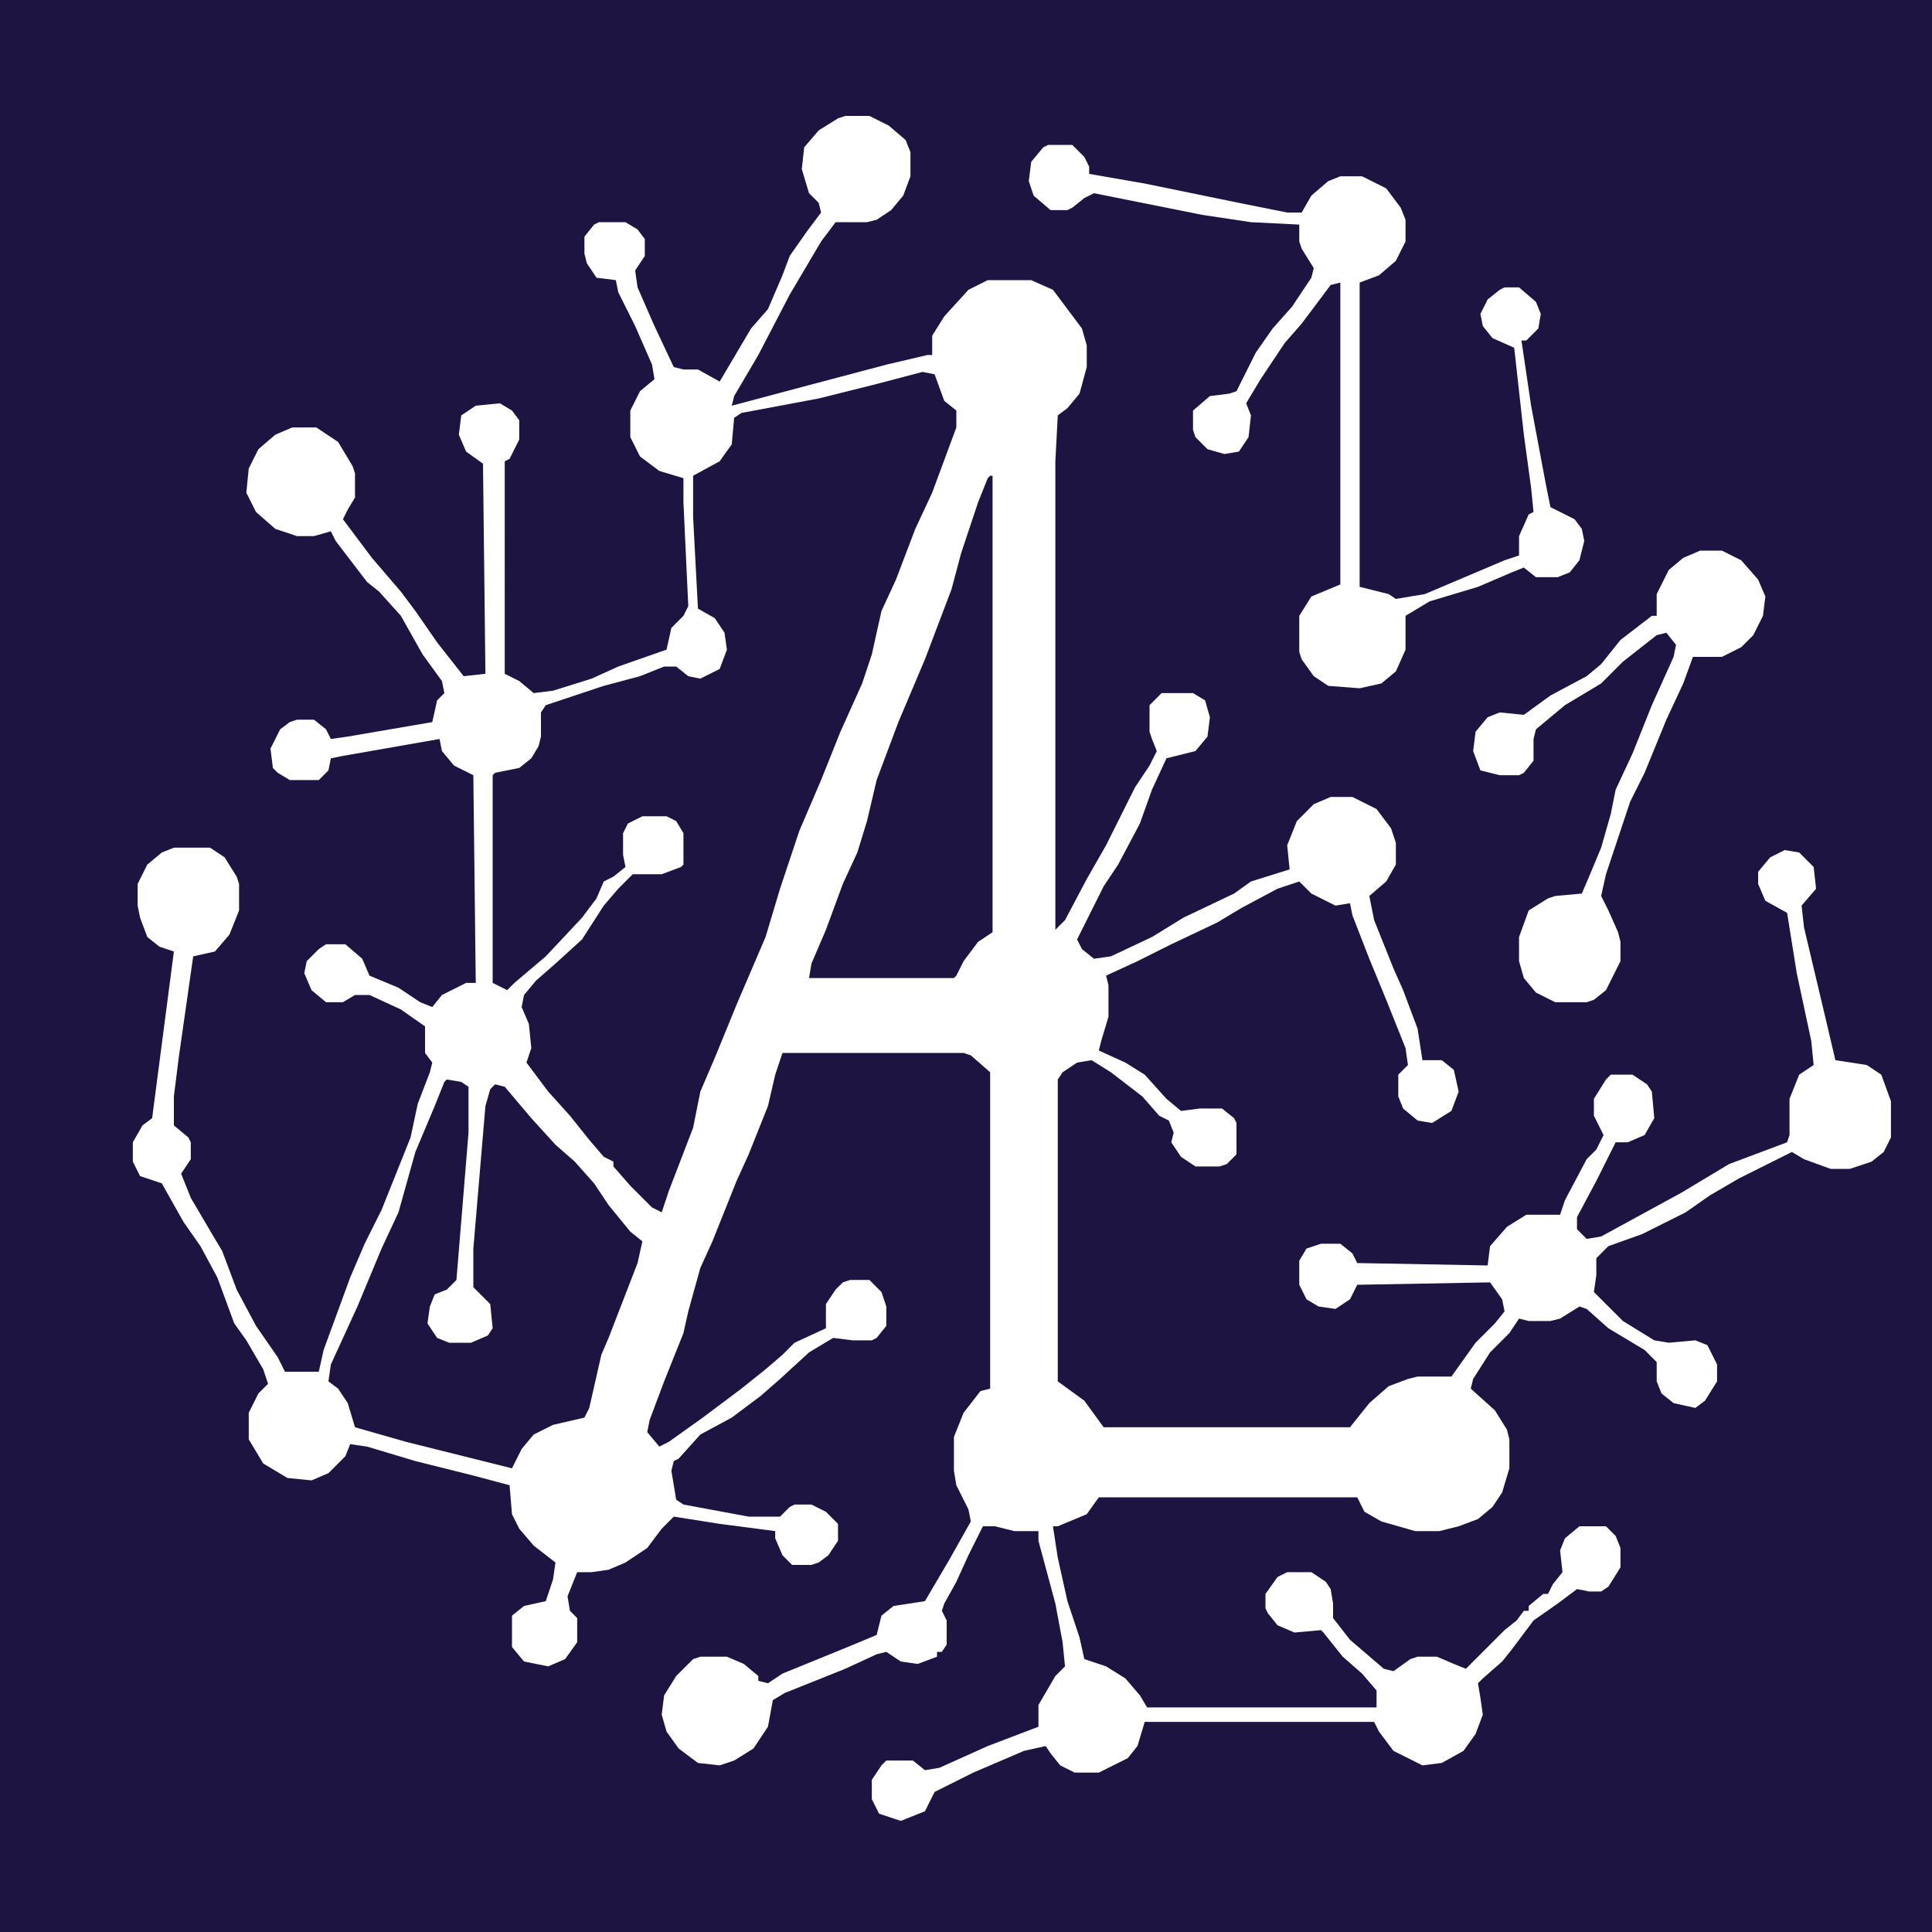 <svg xmlns="http://www.w3.org/2000/svg" version="1.1" viewBox="0 0 800 800" width="200" height="200">
<path transform="translate(0)" d="m0 0h800v800h-800z" fill="#1e1441"/>
<path transform="translate(350,48)" d="m0 0h10l8 4 7 6 2 5v10l-3 8-5 6-6 4-4 1h-13l-6 8-13 22-13 25-10 17-1 4 30-8 34-9 17-4h2v-8l5-8 10-11 8-4h18l9 4 12 16 2 7v9l-3 11-5 6-4 3-1 19v194l4-4 9-17 8-14 12-24 6-9 3-6-2-5-1-3v-11l5-5h13l5 3 2 7-1 8-5 6-12 3-6 13-5 14-9 17-6 9-11 22 2 4 5 4 7-1 17-8 13-8 21-10 7-5 16-5-1-10 4-10 7-7 7-3h9l10 5 6 8 2 6v9l-4 7-7 6 2 10 8 20 4 9 6 16 2 13h8l5 4 2 9-3 8-8 5-6-1-6-5-2-5v-9l4-4-1-7-8-20-7-17-7-18-1-5-6 1-10-5-5-5-9 3-15 8-10 6-19 9-14 7-13 6 1 4v13l-3 10-1 4 11 5 8 5 9 10 6 5 8-1h9l5 4 1 2v13l-4 4-3 1h-10l-6-4-4-6 1-4-2-5-4-2-7-8-13-10-8-5-6 1-6 4-2 3v125l11 8 8 11h102l8-10 8-7 8-3 4-1h14l10-14 8-8 4-5-1-5-5-7-55 1-3 6-6 4-7-1-5-3-3-6v-10l3-5 6-2h8l5 4 2 4 54 1 1-8 7-8 8-5h14l2-6 9-17 4-4 3-6-4-8v-7l5-8 2-2h9l6 4 2 3 1 11-4 7-7 3h-5l-8 16-8 15v5l4 4 6-1 33-18 20-12 24-9 1-3v-15l4-10 6-4-1-10-6-28-4-25-9-5-3-7v-5l5-6 6-3 6 1 6 6 1 9-6 7 1 9 9 38 4 17 13 2 6 4 4 11v15l-3 6-5 4-9 3h-8l-11-4-5-3-22 11-12 7-10 7-18 9-14 5-5 5v7l-1 7 12 12 13 8 6 1 11-1 5 2 4 8v7l-5 8-4 3-9-2-5-4-2-5v-8l-5-5-15-9-9-8-3-1-8 5-4 1h-9l-4-1-4 6-8 8-7 11-1 4 10 9 5 8 1 4v12l-3 10-4 6-6 5-8 3-8 2h-10l-14-4-7-4-3-6h-107l-5 7-12 5h-2l2 13 4 18 5 15 2 9 9 3 8 5 6 7 3 5h95v-7l-6-7-8-7-8-10-1-1-11 1-7-3-4-5-1-2v-6l5-7 4-2h10l6 4 2 3 1 6v6l7 9 14 12 4 1 7-5 3-1h8l7 3 5 2 16-16 5-4 3-4h2v-2l6-5h2l2-4 4-5-1-9 2-5 6-5h11l4 4 2 5v8l-5 8-3 2h-5l-5-1-8 6-10 7-9 12-4 5-8 7-2 2 1 6 1 7-3 8-5 7-9 5-8 1-12-6-6-8-2-4h-95l-3 10-4 5-12 6h-10l-6-3-4-5-2-3-9 2-21 9-16 8-4 8-10 4-9-3-3-6v-8l4-6 2-2h11l5 4 6-1 20-9 21-8v-9l7-12 4-4-1-10-3-16-7-26v-4h-10l-8-2h-5l-6 12-5 11-5 9-1 3 2 4v10l-2 3h-2v2l-8 3-7-1-6-4-4 1-13 6-25 10-5 3-2 11-6 9-8 5-6 2-9-1-8-6-5-7-2-7 1-8 5-8 7-7 3-1h11l7 3 6 5v2l4 1 6-4 27-11 12-5 2-8 5-4 13-2 10-17 9-16-1-5-5-10-1-6v-14l4-10 7-9 4-1v-131l-8-7-3-1h-75l-3 9-3 13-8 20-5 11-10 25-5 11-5 18-2 9-8 20-6 16-1 5 5 6 4-2 14-10 16-12 10-8 7-6 5-5 13-6v-10l4-6 3-3 3-1h8l5 5 2 6v8l-4 5-2 1h-8l-8-1-10 6-12 11-8 7-12 9-13 7-9 10-2 1-1 4 2 12 3 2 27 5h13l4-4 2-1h7l6 3 5 5v7l-4 6-4 3-3 1h-8l-4-4-3-7v-3l-23-3-19-3-5 5-6 8-9 6-7 3-7 1h-6l-4 10 1 6 3 3v10l-5 7-7 3-10-2-5-6v-13l5-4 9-2 3-9 1-7-9-7-6-7-3-6-1-12-15-4-24-6-20-6-7-1-2 5-7 7-7 3-10-1-10-6-6-10v-11l4-8 4-4-2-6-7-12-5-7-7-19-7-13-7-10-9-16-9-3-3-6v-8l4-7 4-3 9-69-6-2-5-4-3-8-1-5v-9l4-8 6-5 5-2h15l6 4 5 8 1 3v11l-4 10-6 7-9 2-6 42-2 16v12l6 5 1 2v7l-4 6 4 10 10 17 3 5 6 16 8 15 9 13 3 6h14l2-9 11-30 6-14 7-14 12-30 3-14 5-13 1-4-3-4v-11l-10-7-13-6h-6l-5 3h-7l-6-5-3-7 1-5 5-5 3-2h8l7 6 3 7 12 5 9 6 5 2 4-5 10-5h4l-1-86-8-4-5-6-1-5-40 7-5 1-1 5-4 4h-12l-5-3-2-2-1-8 4-8 4-3 3-1h7l5 4 2 4 7-1 35-6 2-9 3-3-1-5-8-11-9-16-9-10-5-4-13-17-2-4-7 2h-7l-9-3-8-7-4-8 1-10 4-8 7-6 7-3h10l9 6 6 10 1 3v10l-3 5-2 4 12 16 12 14 6 8 9 13 11 14 9-1-1-87-7-5-3-7 1-8 6-4 10-1 5 3 3 4v8l-4 8-2 1v88l6 3 6 5 8-1 16-5 11-5 20-7 2-9 5-5 2-4-2-43v-10l-10-3-8-6-4-8v-11l4-8 6-5-1-6-7-16-7-14-1-5-8-1-4-6-1-4v-7l4-5 2-1h11l5 3 3 4v7l-4 6 1 7 7 16 8 17 4 1h6l9 5 13-22 7-8 6-14 3-8 7-10 6-8-1-4-4-4-3-10 1-9 6-7 8-5z" fill="#ffffff"/>
<path transform="translate(382,154)" d="m0 0 5 1 4 11 5 4v7l-10 27-7 15-8 21-6 13-4 18-4 12-9 20-8 20-9 21-8 24-6 20-12 28-9 22-6 14-3 15-10 26-3 9-4-2-9-9-7-8v-2l-4-2-6-7-8-10-9-10-9-12 2-6-1-10-3-7 1-5 5-6 8-7 11-10 9-14 6-7 6-6h12l8-3 1-1v-13l-3-5-4-2h-10l-6 3-2 4v9l1 5-5 4-4 2-3 7-6 8-15 16-13 11-3 3-6-3v-86l1-1 10-2 5-4 3-5 1-4v-10l2-3 24-8 15-4 10-4h5l5 4 5 1 8-4 3-8-1-7-4-6-7-4-2-38v-17l11-6 5-7 1-11 3-2 32-6 24-6z" fill="#1e1441"/>
<path transform="translate(185,447)" d="m0 0 6 1 3 2v19l-5 61-4 4-5 2-2 5-1 7 4 6 5 2h9l7-3 2-3-1-10-7-7v-16l5-59 2-7 2-2 4 1 11 13 10 11 8 7 8 9 6 9 9 11 5 4-2 9-12 31-3 7-5 22-2 4-13 3-8 4-5 6-4 8-44-11-21-6-3-10-4-6-4-3 1-7 11-24 10-24 7-15 7-25 8-19 4-10z" fill="#1e1441"/>
<path transform="translate(410,197)" d="m0 0h1v189l-6 4-6 8-3 6-1 1h-60l1-6 6-14 7-19 6-13 4-13 4-17 9-24 11-26 11-29 4-15 7-21 4-10z" fill="#1e1441"/>
<path transform="translate(434,60)" d="m0 0h10l5 5 2 4v3l23 4 39 8 20 4h6l4-7 7-6 5-2h9l10 5 6 8 2 5v9l-4 8-7 6-8 3v126l12 3 3 2 12-2 33-14 6-2v-8l4-9 2-1-1-10-3-22-4-36-9-4-4-5-1-5 3-6 5-4 2-1h6l7 6 2 5-1 6-5 5h-2l4 27 6 32 2 10 10 5 3 4 1 5-2 8-4 5-5 2h-9l-5-4-5 2-14 6-20 6-10 6v14l-4 9-6 5-9 2-13-1-6-4-5-7-1-3v-15l5-8 12-5v-125l-4 1-12 16-7 8-10 15-6 10 2 5-1 9-4 6-6 1-7-2-5-5-1-3v-8l7-6 8-1 3-1 8-16 7-10 8-9 8-12 1-4-5-8-1-3v-7l-20-1-20-3-45-9-4 2-5 4-2 1h-7l-7-6-2-6 1-8 5-6z" fill="#ffffff"/>
<path transform="translate(704,228)" d="m0 0h9l8 4 7 8 3 7-1 8-4 8-5 5-8 4h-12l-4 11-7 15-9 22-6 12-10 30-2 9 3 6 4 9 1 4v8l-6 12-5 4-3 1h-13l-8-4-5-6-2-7v-10l4-11 8-5 3-1 11-1 3-7 5-12 4-14 2-10 7-15 8-20 9-20 1-5-4-5-4 1-14 11-9 9-15 9-12 10-1 4v9l-4 5-2 1h-8l-8-2-3-8 1-8 5-6 5-2 10 1 11-8 15-8 6-5 8-10 13-10h2v-9l5-10 6-5z" fill="#ffffff"/>
</svg>